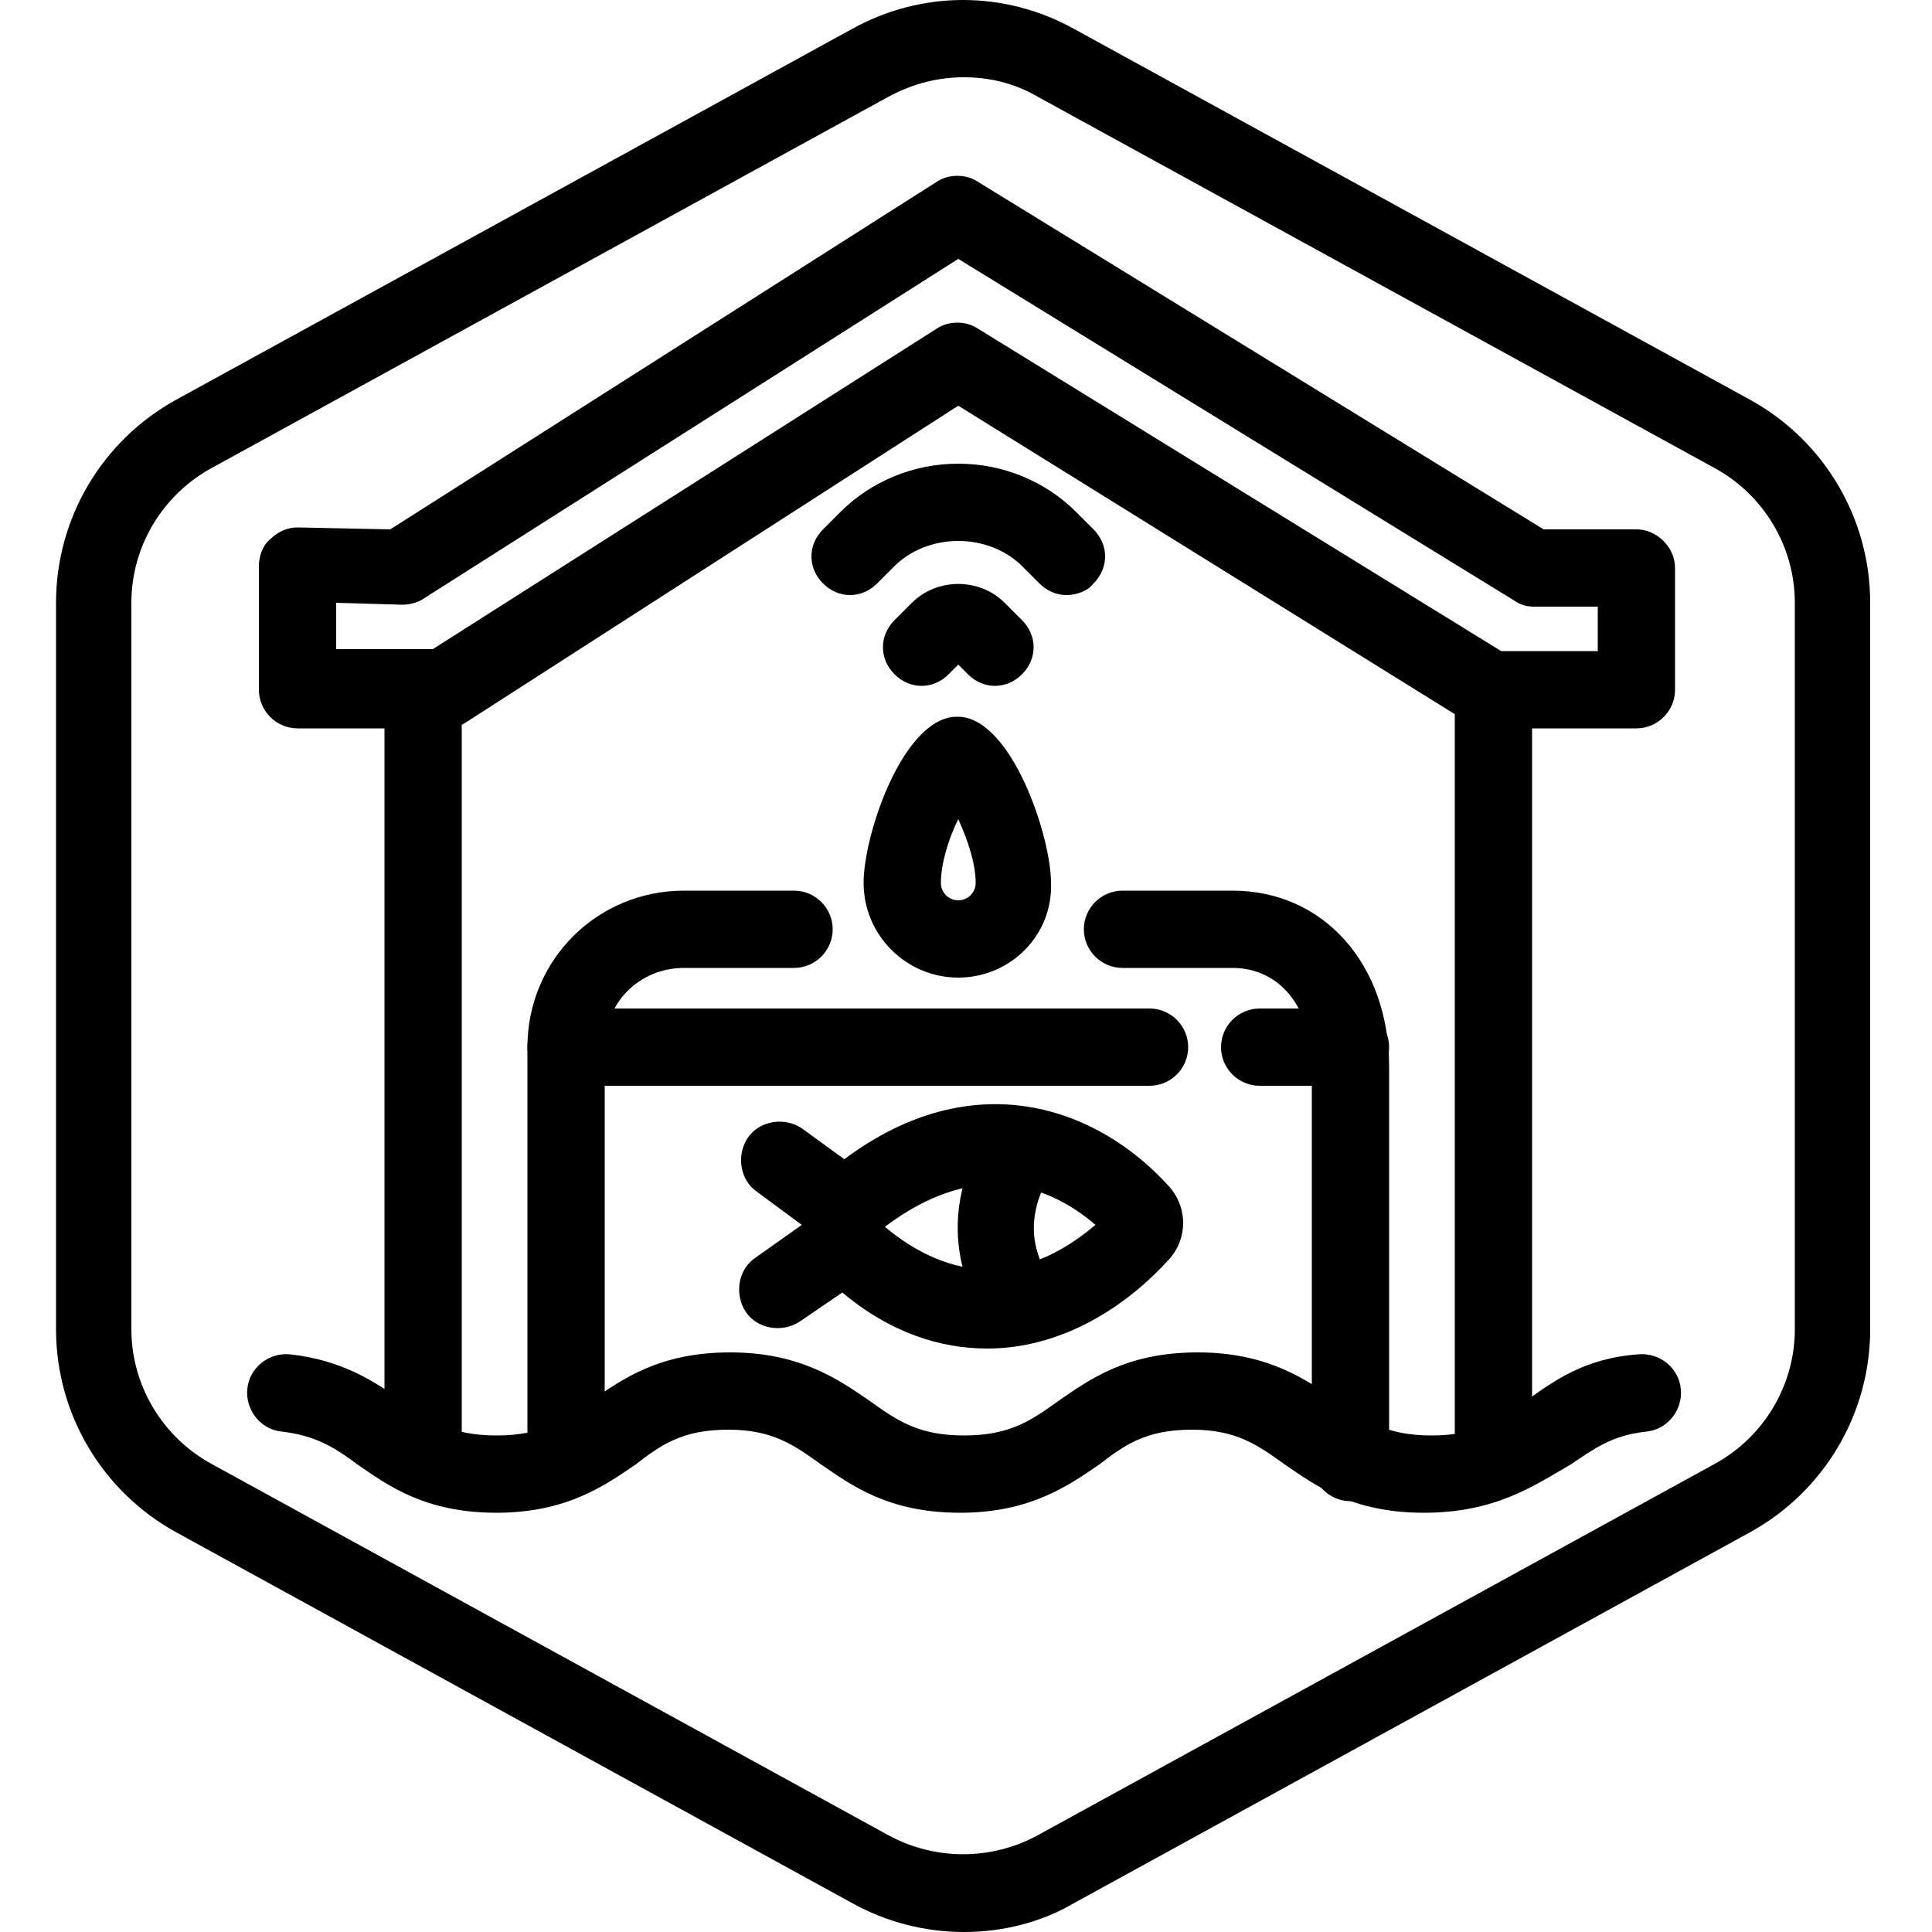 <?xml version="1.0" encoding="UTF-8"?>
<!-- Generator: Adobe Illustrator 28.1.0, SVG Export Plug-In . SVG Version: 6.00 Build 0)  -->
<svg xmlns="http://www.w3.org/2000/svg" xmlns:xlink="http://www.w3.org/1999/xlink" version="1.1" id="Layer_1" x="0px" y="0px" viewBox="0 0 100 100" style="enable-background:new 0 0 100 100;" xml:space="preserve">
<style type="text/css">
	.st0{display:none;}
	.st1{display:inline;}
	.st2{fill:none;stroke:#00AEEF;stroke-width:0.1;stroke-miterlimit:10;}
	.st3{display:inline;fill:none;stroke:#00AEEF;stroke-width:0.1;stroke-miterlimit:10;}
	.st4{fill:none;stroke:#000000;stroke-width:4;stroke-linecap:round;stroke-linejoin:round;stroke-miterlimit:10;}
</style>
<g id="Grid" class="st0">
	<g class="st1">
		<line class="st2" x1="0" y1="0" x2="100" y2="100"></line>
	</g>
	<g class="st1">
		<line class="st2" x1="50" y1="0.2" x2="50" y2="99.8"></line>
	</g>
	<g class="st1">
		<line class="st2" x1="100" y1="0" x2="0" y2="100"></line>
	</g>
	<circle class="st3" cx="50" cy="50" r="24"></circle>
	<line class="st3" x1="0.2" y1="50" x2="99.8" y2="50"></line>
	<line class="st3" x1="0.2" y1="50" x2="99.8" y2="50"></line>
	<line class="st3" x1="0.2" y1="50" x2="99.8" y2="50"></line>
	<rect x="26" y="14" class="st3" width="48" height="72"></rect>
	<rect x="26" y="14" transform="matrix(-1.836970e-16 1 -1 -1.836970e-16 100 7.105427e-15)" class="st3" width="48" height="72"></rect>
</g>
<g id="Hexagon">
	<path d="M49.9,100c-2,0-4-0.5-5.8-1.5l-35-19.2c-3.8-2.1-6.2-6.1-6.2-10.5V31.2c0-4.4,2.4-8.4,6.2-10.5l35-19.2c3.6-2,7.9-2,11.5,0   l35,19.2c3.8,2.1,6.2,6.1,6.2,10.5v37.6c0,4.4-2.4,8.4-6.2,10.5l-35,19.2C53.9,99.5,51.9,100,49.9,100z M49.9,4   c-1.3,0-2.6,0.3-3.9,1L11,24.2c-2.6,1.4-4.2,4.1-4.2,7v37.6c0,2.9,1.6,5.6,4.2,7L46,95c2.4,1.3,5.3,1.3,7.7,0l35-19.2   c2.6-1.4,4.2-4.1,4.2-7V31.2c0-2.9-1.6-5.6-4.2-7L53.7,5C52.5,4.3,51.2,4,49.9,4z"></path>
</g>
<g>
	<g>
		<path d="M84.7,37.7h-7.6c-0.4,0-0.7-0.1-1.1-0.3L49.6,21L24.1,37.4c-0.3,0.2-0.7,0.3-1.1,0.3h-7.6c-1.1,0-2-0.9-2-2v-6.4    c0-0.5,0.2-1.1,0.6-1.4c0.4-0.4,0.9-0.6,1.4-0.6l4.8,0.1l28.3-18c0.6-0.4,1.5-0.4,2.1,0l29.3,18l4.8,0h0c0.5,0,1,0.2,1.4,0.6    s0.6,0.9,0.6,1.4v6.3C86.7,36.8,85.8,37.7,84.7,37.7z M77.7,33.7h5v-2.3l-3.3,0h0c-0.4,0-0.7-0.1-1-0.3L49.6,13.4L21.9,31    c-0.3,0.2-0.7,0.3-1.1,0.3l-3.4-0.1v2.4h5L48.5,17c0.6-0.4,1.5-0.4,2.1,0L77.7,33.7z"></path>
		<path d="M21.9,76.1c-1.1,0-2-0.9-2-2V35.7c0-1.1,0.9-2,2-2s2,0.9,2,2v38.4C23.9,75.2,23,76.1,21.9,76.1z"></path>
		<path d="M77.3,77.1c-1.1,0-2-0.9-2-2V35.7c0-1.1,0.9-2,2-2s2,0.9,2,2v39.4C79.3,76.2,78.4,77.1,77.3,77.1z"></path>
		<path d="M69.9,77.7c-1.1,0-2-0.9-2-2V55.2c0-3.1-1.7-5.1-4.1-5.1h-5.7c-1.1,0-2-0.9-2-2s0.9-2,2-2h5.7c4.7,0,8.1,3.8,8.1,9.1v20.5    C71.9,76.8,71,77.7,69.9,77.7z"></path>
		<path d="M29.3,76.1c-1.1,0-2-0.9-2-2V54.2c0-4.5,3.6-8.1,8.1-8.1h5.7c1.1,0,2,0.9,2,2s-0.9,2-2,2h-5.7c-2.3,0-4.1,1.8-4.1,4.1    v19.9C31.3,75.2,30.4,76.1,29.3,76.1z"></path>
		<path d="M69.9,56.2h-4.7c-1.1,0-2-0.9-2-2s0.9-2,2-2h4.7c1.1,0,2,0.9,2,2S71,56.2,69.9,56.2z"></path>
		<path d="M59.5,56.2H29.3c-1.1,0-2-0.9-2-2s0.9-2,2-2h30.2c1.1,0,2,0.9,2,2S60.6,56.2,59.5,56.2z"></path>
	</g>
	<path d="M51.1,69.8c-2.4,0-5-0.8-7.5-2.9l-2.2,1.5c-0.9,0.6-2.2,0.4-2.8-0.5c-0.6-0.9-0.4-2.2,0.5-2.8l2.4-1.7l-2.3-1.7   c-0.9-0.6-1.1-1.9-0.5-2.8c0.6-0.9,1.9-1.1,2.8-0.5l2.2,1.6c6.7-5,13.1-2.7,16.8,1.4c1,1.1,1,2.8-0.1,3.9   C58,67.9,54.7,69.8,51.1,69.8z M45.8,63.5c2.4,2,6.3,3.8,10.9-0.1C54.5,61.5,50.7,59.8,45.8,63.5z"></path>
	<path d="M52.6,69.1c-0.6,0-1.2-0.3-1.6-0.8c-0.1-0.2-3.1-4.3-0.1-9.4c0.6-1,1.8-1.3,2.7-0.7c1,0.6,1.3,1.8,0.7,2.7   c-1.6,2.7-0.3,4.7-0.1,5c0.6,0.9,0.4,2.1-0.5,2.8C53.5,69,53,69.1,52.6,69.1z"></path>
	<path class="st4" d="M56.5,63.5"></path>
	<path d="M49.6,50.6c-2.7,0-4.9-2.2-4.9-4.9c0-2.5,2-8.4,4.7-8.6c0.1,0,0.2,0,0.3,0c2.7,0.2,4.7,6.2,4.7,8.6   C54.5,48.4,52.3,50.6,49.6,50.6z M49.6,42.4c-0.5,1-0.9,2.3-0.9,3.3c0,0.5,0.4,0.9,0.9,0.9c0.5,0,0.9-0.4,0.9-0.9   C50.5,44.7,50.1,43.5,49.6,42.4z"></path>
	<path d="M55.2,30.8c-0.5,0-1-0.2-1.4-0.6l-0.9-0.9c-0.8-0.8-2-1.3-3.3-1.3c-1.3,0-2.5,0.5-3.3,1.3l-0.9,0.9c-0.8,0.8-2,0.8-2.8,0   c-0.8-0.8-0.8-2,0-2.8l0.9-0.9c1.6-1.6,3.8-2.5,6.1-2.5c2.3,0,4.5,0.9,6.1,2.5l0.9,0.9c0.8,0.8,0.8,2,0,2.8   C56.3,30.6,55.7,30.8,55.2,30.8z"></path>
	<path d="M51.5,35.5c-0.5,0-1-0.2-1.4-0.6l-0.5-0.5l-0.5,0.5c-0.8,0.8-2,0.8-2.8,0c-0.8-0.8-0.8-2,0-2.8l0.9-0.9   c1.3-1.3,3.5-1.3,4.8,0l0.9,0.9c0.8,0.8,0.8,2,0,2.8C52.5,35.3,52,35.5,51.5,35.5z"></path>
	<path d="M73.7,78.3c-3.7,0-5.6-1.4-7.2-2.5c-1.4-1-2.5-1.8-4.8-1.8c-2.4,0-3.5,0.8-4.8,1.8c-1.6,1.1-3.6,2.5-7.2,2.5   c-3.7,0-5.6-1.4-7.2-2.5c-1.4-1-2.5-1.8-4.8-1.8c-2.4,0-3.5,0.8-4.8,1.8c-1.6,1.1-3.6,2.5-7.2,2.5c-3.7,0-5.6-1.4-7.2-2.5   c-1.2-0.9-2.2-1.5-3.9-1.7c-1.1-0.1-1.9-1.1-1.8-2.2c0.1-1.1,1.1-1.9,2.2-1.8c2.8,0.3,4.5,1.5,5.8,2.4c1.4,1,2.5,1.8,4.9,1.8   c2.4,0,3.5-0.8,4.9-1.8c1.6-1.1,3.5-2.5,7.2-2.5c3.6,0,5.6,1.4,7.2,2.5c1.4,1,2.5,1.8,4.9,1.8c2.4,0,3.5-0.8,4.9-1.8   c1.6-1.1,3.5-2.5,7.2-2.5c3.6,0,5.6,1.4,7.2,2.5c1.4,1,2.5,1.8,4.9,1.8s3.5-0.8,4.9-1.8c1.4-1,3-2.2,5.8-2.4   c1.1-0.1,2.1,0.7,2.2,1.8c0.1,1.1-0.7,2.1-1.8,2.2c-1.8,0.2-2.7,0.9-3.9,1.7C79.4,76.9,77.4,78.3,73.7,78.3z"></path>
</g>
</svg>
